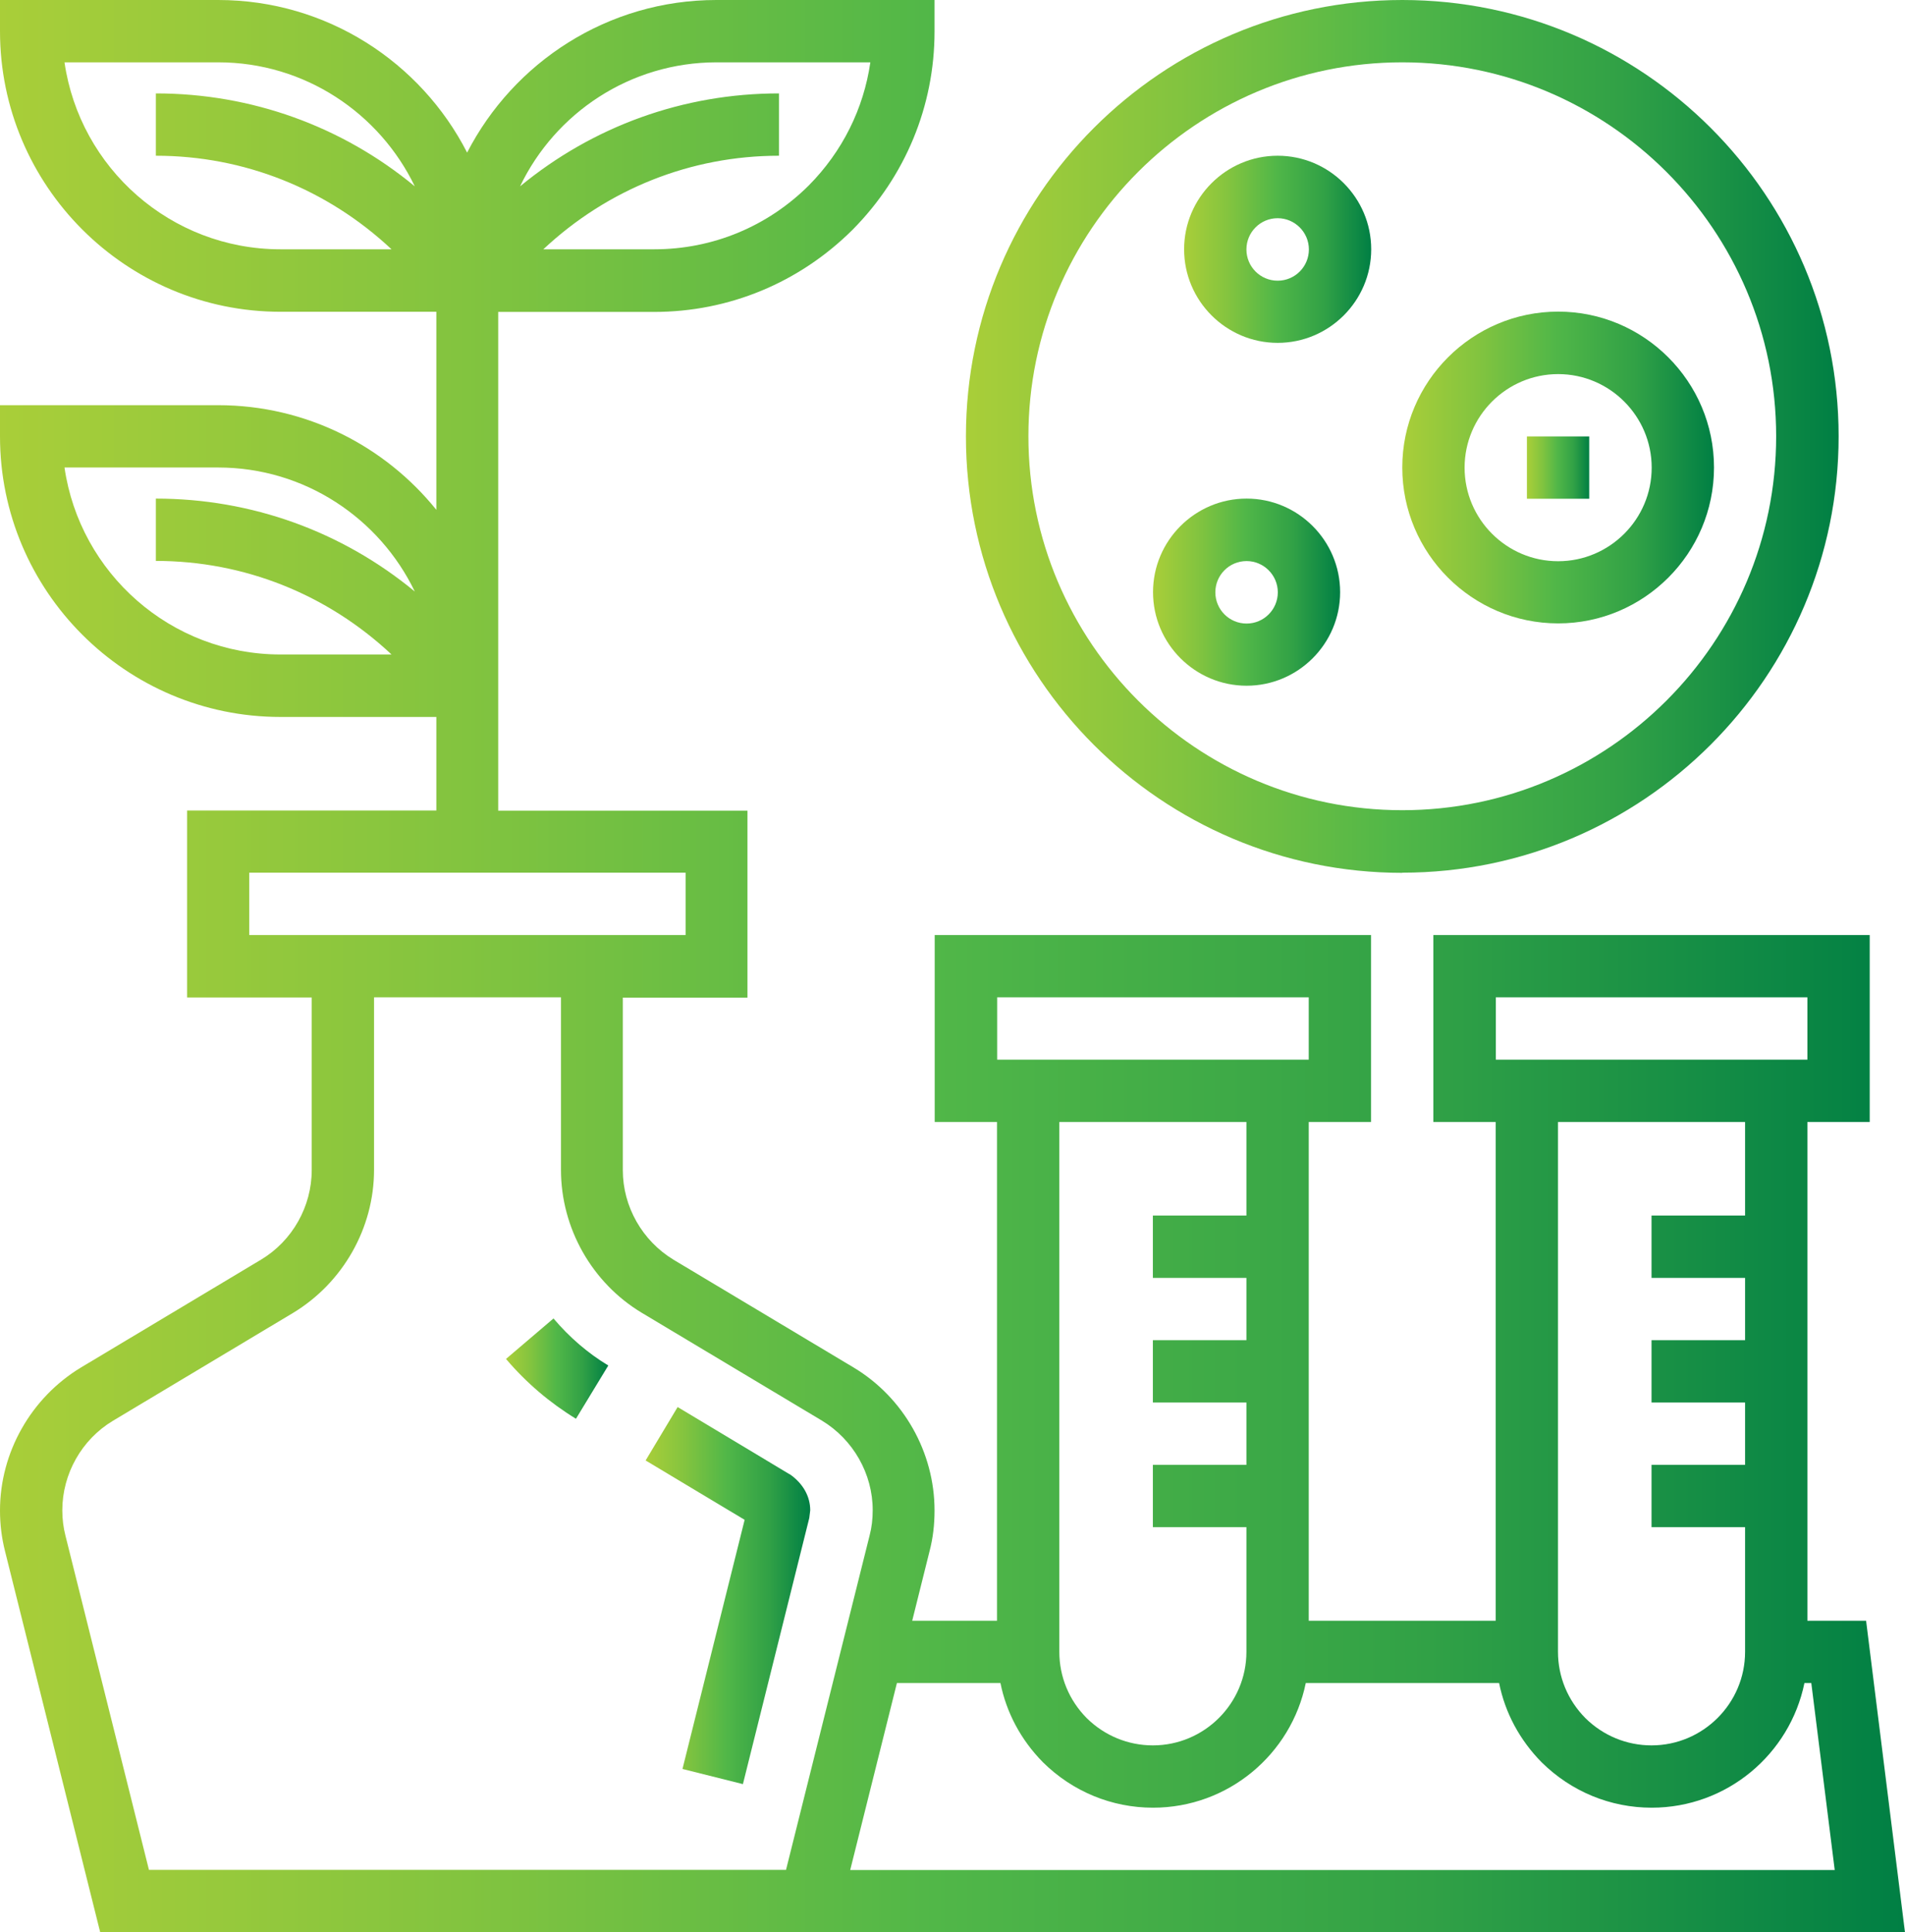 <svg xmlns="http://www.w3.org/2000/svg" xmlns:xlink="http://www.w3.org/1999/xlink" id="Camada_2" viewBox="0 0 121.98 123.71"><defs><style>.cls-1{fill:url(#Gradiente_Remineral);}.cls-2{fill:url(#Gradiente_Remineral-7);}.cls-3{fill:url(#Gradiente_Remineral-3);}.cls-4{fill:url(#Gradiente_Remineral-2);}.cls-5{fill:url(#Gradiente_Remineral-4);}.cls-6{fill:url(#Gradiente_Remineral-8);}.cls-7{fill:url(#Gradiente_Remineral-6);}.cls-8{fill:url(#Gradiente_Remineral-5);}</style><linearGradient id="Gradiente_Remineral" x1="0" y1="61.86" x2="121.98" y2="61.86" gradientUnits="userSpaceOnUse"><stop offset="0" stop-color="#a9ce39"></stop><stop offset=".24" stop-color="#83c43f"></stop><stop offset=".49" stop-color="#51b748"></stop><stop offset=".75" stop-color="#31a146"></stop><stop offset="1" stop-color="#007f44"></stop></linearGradient><linearGradient id="Gradiente_Remineral-2" x1="41.34" y1="102.15" x2="51.88" y2="102.15" xlink:href="#Gradiente_Remineral"></linearGradient><linearGradient id="Gradiente_Remineral-3" x1="32.4" y1="87.62" x2="38.95" y2="87.62" xlink:href="#Gradiente_Remineral"></linearGradient><linearGradient id="Gradiente_Remineral-4" x1="61.86" y1="27.94" x2="117.73" y2="27.94" xlink:href="#Gradiente_Remineral"></linearGradient><linearGradient id="Gradiente_Remineral-5" x1="89.79" y1="29.93" x2="109.75" y2="29.93" xlink:href="#Gradiente_Remineral"></linearGradient><linearGradient id="Gradiente_Remineral-6" x1="75.82" y1="15.96" x2="87.8" y2="15.96" xlink:href="#Gradiente_Remineral"></linearGradient><linearGradient id="Gradiente_Remineral-7" x1="73.83" y1="37.91" x2="85.8" y2="37.91" xlink:href="#Gradiente_Remineral"></linearGradient><linearGradient id="Gradiente_Remineral-8" x1="97.77" y1="29.93" x2="101.76" y2="29.93" xlink:href="#Gradiente_Remineral"></linearGradient></defs><g id="Camada_1-2"><path class="cls-1" d="m119.49,103.76h-3.76v-31.93h3.99v-11.97h-27.94v11.97h3.99v31.93h-11.97v-31.93h3.99v-11.97h-27.94v11.97h3.99v31.93h-5.43l1.11-4.45c.22-.84.32-1.7.32-2.61,0-3.72-1.98-7.23-5.18-9.15l-11.53-6.9c-2-1.21-3.25-3.4-3.25-5.73v-11.05h7.98v-11.97h-15.96v-31.93h9.98c4.78,0,9.29-1.86,12.71-5.26,3.38-3.41,5.25-7.92,5.25-12.7V0h-13.97c-6.95,0-12.98,3.98-15.96,9.77C26.95,3.98,20.92,0,13.97,0H0v2c0,9.9,8.06,17.96,17.96,17.96h9.98v12.68c-3.29-4.08-8.33-6.7-13.97-6.7H0v2c0,9.9,8.06,17.96,17.96,17.96h9.98v5.99h-15.96v11.97h7.98v11.05c0,2.33-1.24,4.53-3.24,5.73l-11.54,6.91c-3.19,1.93-5.18,5.43-5.18,9.15,0,.91.11,1.77.32,2.6l6.1,24.42h115.56l-2.49-19.95ZM45.89,3.99h9.84c-.43,2.97-1.79,5.71-3.94,7.88-2.65,2.64-6.17,4.09-9.89,4.09h-7.11c4.11-3.85,9.43-5.99,15.09-5.99v-3.99c-6.12,0-11.91,2.1-16.58,5.95,2.25-4.69,7.04-7.94,12.59-7.94ZM4.13,3.99h9.84c5.54,0,10.33,3.25,12.59,7.94-4.66-3.85-10.46-5.95-16.58-5.95v3.99c5.65,0,10.97,2.13,15.09,5.99h-7.11c-7.03,0-12.85-5.21-13.83-11.97Zm0,25.94h9.84c5.54,0,10.33,3.25,12.59,7.94-4.66-3.85-10.46-5.95-16.58-5.95v3.99c5.65,0,10.97,2.13,15.09,5.99h-7.11c-7.03,0-12.85-5.21-13.83-11.97Zm91.65,33.92h19.95v3.99h-19.95v-3.99Zm15.96,7.98v5.99h-5.99v3.99h5.99v3.99h-5.99v3.99h5.99v3.99h-5.99v3.99h5.99v7.98c0,3.3-2.69,5.99-5.99,5.99-1.59,0-3.09-.62-4.23-1.74-1.14-1.15-1.76-2.66-1.76-4.25v-33.92h11.97Zm-47.89-7.98h19.95v3.99h-19.95v-3.99Zm15.96,7.98v5.99h-5.99v3.99h5.99v3.99h-5.99v3.99h5.99v3.99h-5.99v3.99h5.99v7.98c0,3.3-2.69,5.99-5.99,5.99-1.59,0-3.09-.62-4.23-1.74-1.14-1.15-1.76-2.66-1.76-4.25v-33.92h11.97Zm-63.85-11.97v-3.99h27.94v3.99H15.96Zm-6.42,59.86l-5.35-21.41c-.13-.51-.2-1.04-.2-1.62,0-2.33,1.24-4.53,3.24-5.73l11.54-6.91c3.19-1.93,5.18-5.43,5.18-9.15v-11.05h11.97v11.05c0,3.72,1.98,7.23,5.18,9.15l11.53,6.9c2,1.21,3.25,3.4,3.25,5.73,0,.57-.06,1.1-.2,1.63l-5.35,21.4H9.54Zm44.9,0l2.99-11.97h6.63c.38,1.89,1.31,3.64,2.72,5.07,1.9,1.88,4.41,2.91,7.05,2.91,4.82,0,8.85-3.43,9.78-7.98h12.38c.38,1.89,1.31,3.64,2.72,5.07,1.9,1.88,4.41,2.91,7.05,2.91,4.82,0,8.85-3.43,9.78-7.98h.44l1.5,11.97h-63.03Z"></path><path class="cls-4" d="m50.57,94.39l-7.18-4.31-2.05,3.42,6.34,3.8-3.98,15.95,3.87.97,4.25-17.04.06-.49c0-.88-.45-1.71-1.31-2.31Z"></path><path class="cls-3" d="m35.44,84.41l-3.04,2.59c1.3,1.53,2.81,2.81,4.48,3.83l2.07-3.41c-1.31-.79-2.48-1.8-3.5-3Z"></path><path class="cls-5" d="m89.79,55.87c15.4,0,27.94-12.53,27.94-27.94S105.2,0,89.79,0s-27.94,12.53-27.94,27.94,12.53,27.94,27.94,27.94Zm0-51.88c13.2,0,23.94,10.74,23.94,23.94s-10.74,23.94-23.94,23.94-23.94-10.74-23.94-23.94S76.59,3.99,89.79,3.99Z"></path><path class="cls-8" d="m99.77,39.91c5.5,0,9.98-4.48,9.98-9.98s-4.48-9.98-9.98-9.98-9.98,4.48-9.98,9.98,4.48,9.98,9.98,9.98Zm0-15.96c3.3,0,5.99,2.69,5.99,5.99s-2.69,5.99-5.99,5.99-5.99-2.69-5.99-5.99,2.69-5.99,5.99-5.99Z"></path><path class="cls-7" d="m81.81,21.95c3.3,0,5.99-2.69,5.99-5.99s-2.69-5.99-5.99-5.99-5.99,2.69-5.99,5.99,2.69,5.99,5.99,5.99Zm0-7.98c1.1,0,2,.9,2,2s-.89,2-2,2-2-.9-2-2,.89-2,2-2Z"></path><path class="cls-2" d="m79.82,43.9c3.3,0,5.99-2.69,5.99-5.99s-2.69-5.99-5.99-5.99-5.99,2.69-5.99,5.99,2.69,5.99,5.99,5.99Zm0-7.98c1.1,0,2,.9,2,2s-.89,2-2,2-2-.9-2-2,.89-2,2-2Z"></path><path class="cls-6" d="m97.77,27.94h3.99v3.99h-3.99v-3.99Z"></path></g></svg>
